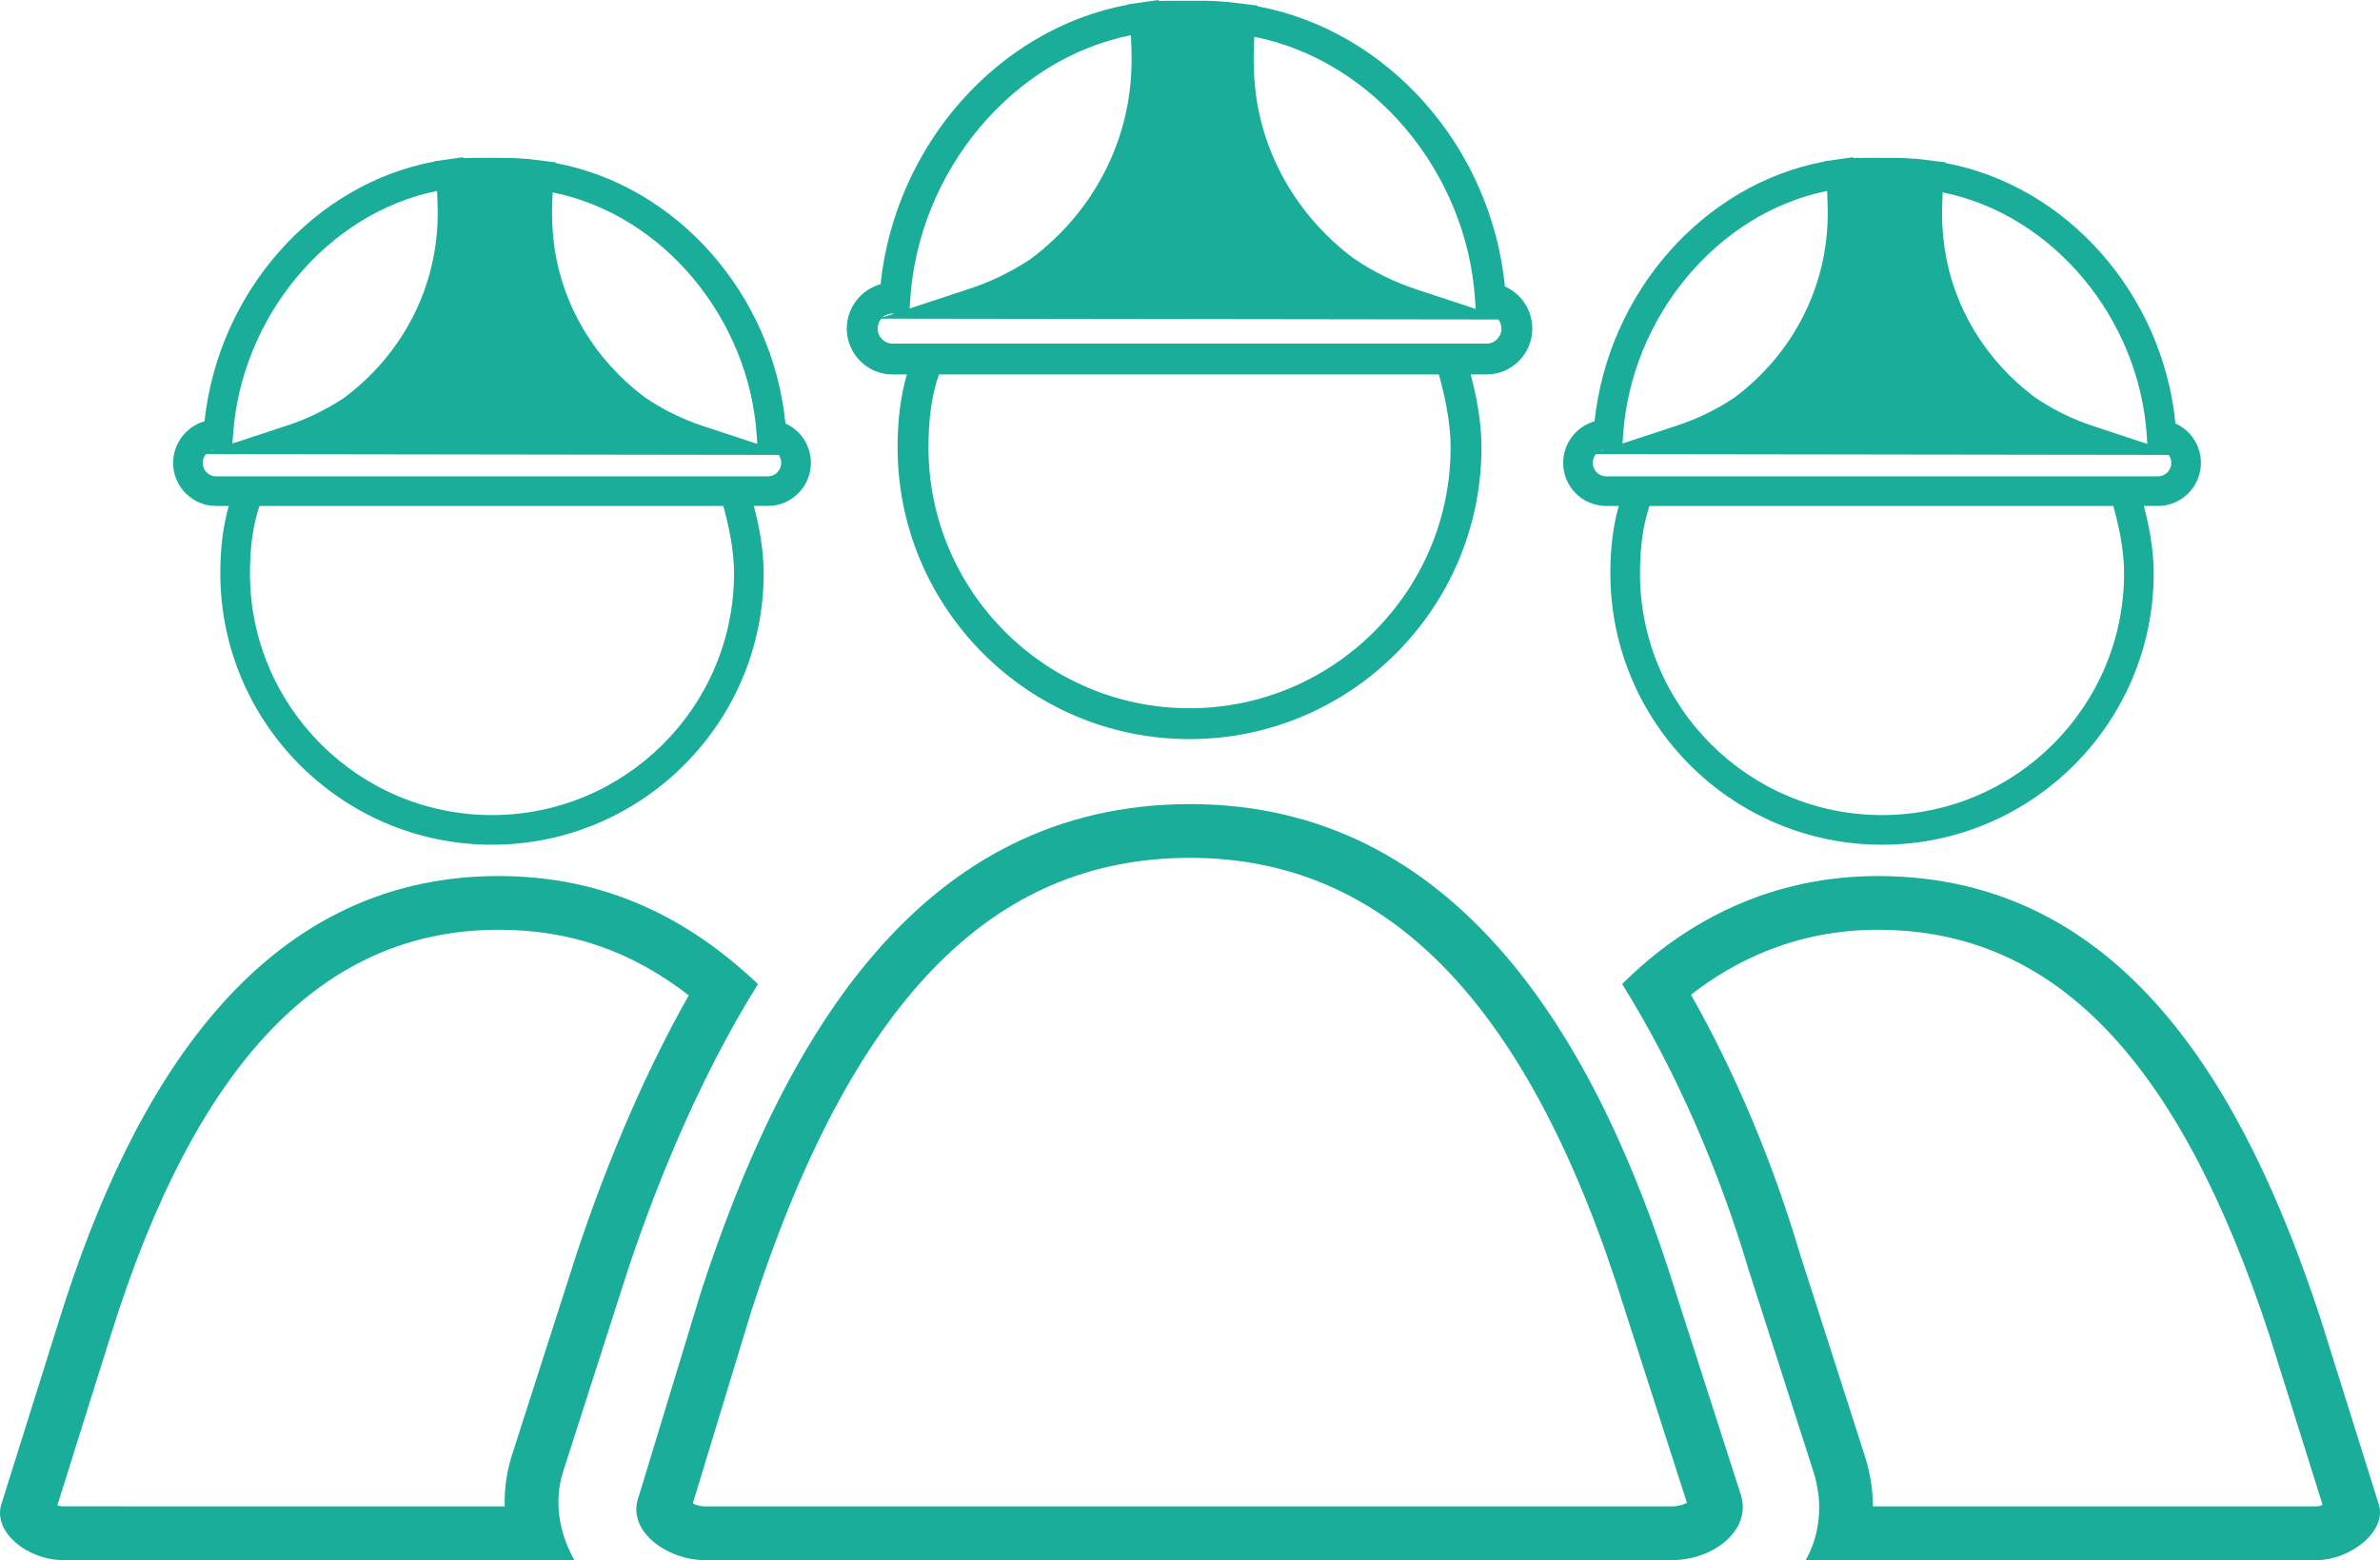<?xml version="1.0" encoding="utf-8"?>
<!-- Generator: Adobe Illustrator 16.0.3, SVG Export Plug-In . SVG Version: 6.00 Build 0)  -->
<!DOCTYPE svg PUBLIC "-//W3C//DTD SVG 1.1//EN" "http://www.w3.org/Graphics/SVG/1.1/DTD/svg11.dtd">
<svg version="1.1" id="Capa_1" xmlns="http://www.w3.org/2000/svg" xmlns:xlink="http://www.w3.org/1999/xlink" x="0px" y="0px"
	 width="161.724px" height="106.032px" viewBox="0 0 161.724 106.032" enable-background="new 0 0 161.724 106.032"
	 xml:space="preserve">
<path fill="#1AAD99" d="M33.889,63.192c4.829,0,8.993,1.427,12.914,4.457c-2.844,5.035-5.386,10.878-7.583,17.443L34.832,98.76
	c-0.391,1.177-0.57,2.395-0.539,3.62H4.289c-0.134,0-0.27-0.027-0.392-0.067l3.635-11.584
	C13.324,72.199,21.945,63.192,33.889,63.192 M33.889,59.54c-16.383,0-24.947,14.438-29.843,30.1l-3.914,12.472
	c-0.731,1.957,1.714,3.92,4.157,3.92H39.03c-0.976-1.72-1.464-3.92-0.732-6.119l4.4-13.703c2.209-6.601,5.141-13.451,8.808-19.327
	C46.86,62.481,41.23,59.54,33.889,59.54"/>
<path fill="#1AAD99" d="M127.599,63.192c11.981,0,20.44,8.767,26.604,27.539l3.621,11.55c-0.142,0.06-0.283,0.099-0.382,0.099
	h-30.174c-0.01-1.2-0.209-2.411-0.602-3.583l-4.374-13.625c-1.845-6.229-4.376-12.241-7.387-17.565
	C117.841,65.311,122.053,63.192,127.599,63.192 M127.599,59.54c-7.099,0-12.972,2.941-17.371,7.342
	c3.667,5.876,6.607,12.727,8.562,19.327l4.4,13.703c0.734,2.199,0.488,4.399-0.489,6.119h34.741c2.203,0,4.897-1.963,4.157-3.92
	l-3.911-12.472C152.546,73.979,144.236,59.54,127.599,59.54"/>
<path fill="#1AAD99" d="M80.869,58.304c13.479,0,23.14,10.043,29.549,30.741l4.212,13.094c-0.231,0.12-0.581,0.241-0.981,0.241
	h-65.81c-0.248,0-0.536-0.086-0.764-0.192l3.995-13.136C57.869,68.075,67.339,58.304,80.869,58.304 M80.869,54.651
	c-18.349,0-27.644,15.903-33.273,33.273l-4.166,13.698c-0.975,2.446,1.966,4.409,4.409,4.409h65.81c2.689,0,5.387-1.963,4.652-4.409
	l-4.406-13.698C108.517,70.555,98.976,54.651,80.869,54.651"/>
<path fill="#1AAD99" d="M52.943,29.105c-0.76-8.868-7.406-16.312-15.702-17.648l0.003-0.026l-0.542-0.07l-0.549-0.069l-0.002,0.011
	c-0.548-0.062-1.158-0.117-1.82-0.117h-1.809c-0.466-0.003-0.942,0.006-1.419,0.037L31.1,11.19l-0.548,0.071l-0.543,0.068
	l0.003,0.025c-8.262,1.334-14.893,8.774-15.693,17.656c-1.186,0.174-2.099,1.205-2.099,2.446c0,1.362,1.103,2.473,2.458,2.473h1.487
	c-0.485,1.427-0.738,3.072-0.738,5.029c0,9.922,8.077,17.993,18.004,17.993c9.929,0,18.006-8.071,18.006-17.993
	c0-1.76-0.383-3.49-0.807-5.029h1.557c1.354,0,2.457-1.11,2.457-2.473C54.644,30.371,53.938,29.431,52.943,29.105 M50.336,38.96
	c0,9.314-7.584,16.894-16.905,16.894S16.526,48.274,16.526,38.96c0-1.995,0.258-3.646,0.788-5.029h32.179
	C49.928,35.465,50.336,37.223,50.336,38.96 M52.187,32.83H50.32H16.58h-1.902c-0.749,0-1.358-0.615-1.358-1.372
	c0-0.758,0.609-1.373,1.358-1.373h0.667l0.034-0.515c0.563-8.57,6.856-15.833,14.745-17.136c0.048,0.668,0.074,1.542,0.075,2.065
	c-0.002,5.152-2.478,9.873-6.582,12.931c-1.177,0.771-2.474,1.431-3.934,1.912l-3.236,1.067l34.423,0.048l-3.265-1.077
	c-1.52-0.501-2.878-1.199-4.099-2.036c-3.411-2.577-5.68-6.295-6.285-10.46c-0.103-0.772-0.167-1.563-0.167-2.377
	c0-0.1,0.001-0.203,0.003-0.323c0-0.012,0.001-0.024,0.001-0.036c0.009-0.488,0.033-1.105,0.068-1.614
	c7.902,1.303,14.197,8.528,14.749,17.054l0.03,0.453l0.45,0.057c0.677,0.086,1.187,0.67,1.187,1.36
	C53.543,32.215,52.935,32.83,52.187,32.83"/>
<path fill="#1AAD99" d="M33.43,57.411c-10.178,0-18.459-8.278-18.459-18.452c0-1.718,0.189-3.222,0.574-4.572h-0.868
	c-1.605,0-2.913-1.313-2.913-2.929c0-1.32,0.896-2.475,2.133-2.823c0.94-8.8,7.437-16.132,15.632-17.658v-0.019l1.945-0.276
	l0.011,0.063c0.352-0.014,0.714-0.014,1.039-0.019l1.808,0.003c0.521,0,1.009,0.032,1.44,0.073l0.002-0.011l1.985,0.244
	l-0.007,0.046c8.245,1.544,14.742,8.894,15.62,17.701c1.045,0.466,1.728,1.506,1.728,2.675c0,1.615-1.308,2.929-2.913,2.929h-0.963
	c0.339,1.308,0.669,2.916,0.669,4.572C51.893,49.133,43.61,57.411,33.43,57.411 M30.354,11.746l-0.27,0.062
	c-8.086,1.306-14.526,8.56-15.311,17.244l-0.032,0.359l-0.357,0.051c-0.972,0.146-1.707,1.003-1.707,1.996
	c0,1.112,0.897,2.016,2,2.016h2.127l-0.207,0.605c-0.479,1.407-0.713,3.003-0.713,4.88c0,9.671,7.871,17.539,17.546,17.539
	c9.678,0,17.55-7.868,17.55-17.539c0-1.8-0.423-3.568-0.79-4.908l-0.158-0.577h2.155c1.103,0,2-0.903,2-2.016
	c0-0.877-0.557-1.648-1.384-1.918l-0.289-0.093l-0.024-0.302c-0.744-8.678-7.187-15.928-15.321-17.237l-0.438-0.072l0.001-0.012
	l-0.629-0.07c-0.505-0.055-1.11-0.112-1.771-0.112l-1.81-0.002c-0.465,0.002-0.924,0.008-1.389,0.035l-0.407,0.028l-0.001-0.004
	L30.354,11.746z M33.43,56.31c-9.571,0-17.36-7.782-17.36-17.351c0-2.054,0.268-3.753,0.818-5.193L17,33.474h32.84l0.093,0.331
	c0.401,1.416,0.86,3.282,0.86,5.154C50.793,48.527,43.004,56.31,33.43,56.31 M17.634,34.387c-0.437,1.272-0.65,2.772-0.65,4.572
	c0,9.065,7.378,16.438,16.446,16.438c9.071,0,16.449-7.373,16.449-16.438c0-1.621-0.372-3.261-0.73-4.572H17.634z M52.187,33.287
	h-37.51c-1.001,0-1.813-0.821-1.813-1.829c0-1.009,0.813-1.83,1.813-1.83h0.238l0.008-0.087c0.581-8.821,6.943-16.205,15.127-17.557
	l0.496-0.08l0.034,0.5c0.048,0.678,0.075,1.563,0.077,2.095c-0.004,5.249-2.471,10.096-6.768,13.298
	c-1.329,0.872-2.649,1.514-4.063,1.98l-0.547,0.18l28.736,0.041l-0.554-0.184c-1.486-0.49-2.904-1.195-4.215-2.095
	c-3.563-2.688-5.859-6.51-6.478-10.77c-0.117-0.881-0.173-1.679-0.173-2.444l0.003-0.284c0.012-0.576,0.034-1.205,0.072-1.721
	l0.033-0.499l0.496,0.08c8.196,1.352,14.561,8.701,15.13,17.475l0.005,0.078l0.077,0.011c0.904,0.112,1.587,0.894,1.587,1.813
	C54.001,32.466,53.188,33.287,52.187,33.287 M13.992,30.863c-0.134,0.16-0.216,0.369-0.216,0.595c0,0.505,0.404,0.916,0.9,0.916
	h37.51c0.496,0,0.901-0.411,0.901-0.916c0-0.201-0.064-0.388-0.175-0.54L13.992,30.863z M14.568,30.549
	c-0.118,0.015-0.228,0.051-0.327,0.107L14.568,30.549z M37.552,13.076c-0.018,0.371-0.03,0.756-0.038,1.085l-0.003,0.345
	c0,0.725,0.054,1.483,0.164,2.319c0.585,4.014,2.754,7.623,6.107,10.155c1.223,0.838,2.563,1.504,3.966,1.967l3.708,1.223
	l-0.034-0.554C50.9,21.576,44.978,14.558,37.552,13.076 M29.699,12.978c-7.412,1.485-13.332,8.537-13.867,16.624l-0.035,0.542
	l3.745-1.233c1.334-0.441,2.586-1.049,3.826-1.861c4.039-3.011,6.372-7.592,6.376-12.549C29.742,14.112,29.728,13.525,29.699,12.978
	"/>
<path fill="#1AAD99" d="M147.398,29.105c-0.761-8.868-7.406-16.312-15.702-17.648l0.003-0.026l-0.542-0.07l-0.55-0.069l-0.002,0.011
	c-0.548-0.062-1.157-0.117-1.819-0.117h-1.81c-0.466-0.003-0.941,0.006-1.419,0.037l-0.004-0.031l-0.548,0.071l-0.543,0.068
	l0.003,0.025c-8.261,1.334-14.892,8.774-15.692,17.656c-1.187,0.174-2.1,1.205-2.1,2.446c0,1.362,1.104,2.473,2.458,2.473h1.488
	c-0.486,1.427-0.739,3.072-0.739,5.029c0,9.922,8.077,17.993,18.004,17.993c9.928,0,18.006-8.071,18.006-17.993
	c0-1.76-0.383-3.49-0.807-5.029h1.557c1.355,0,2.457-1.11,2.457-2.473C149.098,30.371,148.393,29.431,147.398,29.105 M144.791,38.96
	c0,9.314-7.584,16.894-16.906,16.894c-9.32,0-16.904-7.579-16.904-16.894c0-1.995,0.259-3.646,0.788-5.029h32.18
	C144.382,35.465,144.791,37.223,144.791,38.96 M146.641,32.83h-1.865h-33.74h-1.903c-0.749,0-1.357-0.615-1.357-1.372
	c0-0.758,0.608-1.373,1.357-1.373h0.667l0.034-0.515c0.563-8.57,6.856-15.833,14.746-17.136c0.047,0.668,0.074,1.542,0.075,2.065
	c-0.002,5.152-2.479,9.873-6.582,12.931c-1.178,0.771-2.475,1.431-3.935,1.912l-3.235,1.067l34.423,0.048l-3.266-1.077
	c-1.519-0.501-2.878-1.199-4.099-2.036c-3.411-2.577-5.679-6.295-6.285-10.46c-0.102-0.772-0.167-1.563-0.167-2.377
	c0-0.1,0.001-0.203,0.003-0.323c0-0.012,0.001-0.024,0.001-0.036c0.009-0.488,0.033-1.105,0.069-1.614
	c7.902,1.303,14.197,8.528,14.749,17.054l0.03,0.453l0.449,0.057c0.678,0.086,1.188,0.67,1.188,1.36
	C147.998,32.215,147.389,32.83,146.641,32.83"/>
<path fill="#1AAD99" d="M127.885,57.411c-10.178,0-18.459-8.278-18.459-18.452c0-1.718,0.188-3.222,0.574-4.572h-0.869
	c-1.605,0-2.912-1.313-2.912-2.929c0-1.32,0.895-2.475,2.133-2.823c0.94-8.8,7.436-16.132,15.631-17.658v-0.019l1.946-0.276
	l0.01,0.063c0.353-0.014,0.715-0.014,1.04-0.019l1.807,0.003c0.522,0,1.01,0.032,1.441,0.073l0.002-0.011l1.985,0.244l-0.007,0.046
	c8.244,1.544,14.741,8.894,15.618,17.701c1.046,0.466,1.729,1.506,1.729,2.675c0,1.615-1.309,2.929-2.913,2.929h-0.963
	c0.339,1.308,0.669,2.916,0.669,4.572C146.348,49.133,138.064,57.411,127.885,57.411 M124.809,11.746l-0.27,0.062
	c-8.087,1.306-14.526,8.56-15.312,17.244l-0.032,0.359l-0.356,0.051c-0.973,0.146-1.707,1.003-1.707,1.996
	c0,1.112,0.896,2.016,1.999,2.016h2.128l-0.207,0.605c-0.479,1.407-0.713,3.003-0.713,4.88c0,9.671,7.871,17.539,17.546,17.539
	c9.677,0,17.55-7.868,17.55-17.539c0-1.8-0.423-3.568-0.79-4.908l-0.159-0.577h2.156c1.102,0,1.999-0.903,1.999-2.016
	c0-0.877-0.556-1.648-1.383-1.918l-0.289-0.093l-0.025-0.302c-0.744-8.678-7.186-15.928-15.32-17.237l-0.438-0.072l0.001-0.012
	l-0.629-0.07c-0.505-0.055-1.111-0.112-1.771-0.112l-1.809-0.002c-0.453,0.002-0.922,0.008-1.389,0.035l-0.407,0.028l-0.001-0.004
	L124.809,11.746z M127.885,56.31c-9.572,0-17.361-7.782-17.361-17.351c0-2.054,0.269-3.753,0.819-5.193l0.112-0.292h32.84
	l0.093,0.331c0.401,1.416,0.86,3.282,0.86,5.154C145.248,48.527,137.459,56.31,127.885,56.31 M112.089,34.387
	c-0.438,1.272-0.651,2.772-0.651,4.572c0,9.065,7.378,16.438,16.447,16.438c9.07,0,16.449-7.373,16.449-16.438
	c0-1.621-0.372-3.261-0.731-4.572H112.089z M146.642,33.287h-37.511c-1,0-1.813-0.821-1.813-1.829c0-1.009,0.813-1.83,1.813-1.83
	h0.238l0.009-0.087c0.581-8.821,6.942-16.205,15.127-17.557l0.496-0.08l0.033,0.5c0.049,0.678,0.075,1.563,0.077,2.095
	c-0.004,5.249-2.47,10.096-6.767,13.298c-1.329,0.872-2.65,1.514-4.063,1.98l-0.547,0.18l28.737,0.041l-0.554-0.184
	c-1.486-0.49-2.904-1.195-4.216-2.095c-3.563-2.688-5.858-6.51-6.477-10.77c-0.118-0.881-0.173-1.679-0.173-2.444l0.003-0.284
	c0.011-0.576,0.034-1.205,0.071-1.721l0.033-0.499l0.496,0.08c8.197,1.352,14.562,8.701,15.131,17.475l0.005,0.078l0.076,0.011
	c0.904,0.112,1.587,0.894,1.587,1.813C148.455,32.466,147.643,33.287,146.642,33.287 M108.446,30.863
	c-0.134,0.16-0.216,0.369-0.216,0.595c0,0.505,0.405,0.916,0.9,0.916h37.511c0.496,0,0.901-0.411,0.901-0.916
	c0-0.201-0.064-0.388-0.176-0.54L108.446,30.863z M109.022,30.549c-0.118,0.015-0.227,0.051-0.327,0.107L109.022,30.549z
	 M132.007,13.076c-0.019,0.371-0.031,0.756-0.038,1.085l-0.003,0.345c0,0.725,0.053,1.483,0.164,2.319
	c0.585,4.014,2.754,7.623,6.106,10.155c1.224,0.838,2.564,1.504,3.966,1.967l3.708,1.223l-0.033-0.554
	C145.354,21.576,139.433,14.558,132.007,13.076 M124.153,12.978c-7.412,1.485-13.332,8.537-13.866,16.624l-0.035,0.542l3.744-1.233
	c1.334-0.441,2.587-1.049,3.826-1.861c4.039-3.011,6.372-7.592,6.376-12.549C124.196,14.112,124.183,13.525,124.153,12.978"/>
<path fill="#1AAD99" d="M101.834,19.8c-0.817-9.546-7.972-17.559-16.902-19l0.003-0.026l-0.583-0.075l-0.591-0.076l-0.002,0.012
	c-0.59-0.064-1.247-0.125-1.96-0.125l-1.946-0.002c-0.503-0.002-1.015,0.008-1.528,0.04L78.32,0.515L77.729,0.59l-0.584,0.075
	l0.004,0.028c-8.893,1.435-16.031,9.442-16.893,19.005c-1.277,0.188-2.261,1.298-2.261,2.633c0,1.468,1.188,2.663,2.646,2.663h1.602
	c-0.522,1.536-0.795,3.307-0.795,5.413c0,10.68,8.694,19.37,19.379,19.37c10.689,0,19.384-8.69,19.384-19.37
	c0-1.894-0.412-3.757-0.868-5.413h1.676c1.459,0,2.645-1.195,2.645-2.663C103.664,21.163,102.905,20.149,101.834,19.8
	 M99.028,30.407c0,10.028-8.165,18.186-18.2,18.186c-10.032,0-18.195-8.157-18.195-18.186c0-2.148,0.277-3.925,0.848-5.413h34.64
	C98.588,26.645,99.028,28.537,99.028,30.407 M101.02,23.809h-2.009H62.691h-2.049c-0.806,0-1.462-0.662-1.462-1.478
	c0-0.814,0.656-1.477,1.462-1.477h0.718l0.036-0.555c0.607-9.226,7.382-17.044,15.875-18.445c0.05,0.72,0.079,1.658,0.08,2.224
	c-0.002,5.546-2.668,10.627-7.085,13.919c-1.269,0.83-2.664,1.54-4.235,2.058l-3.483,1.15l37.055,0.049l-3.515-1.159
	c-1.635-0.539-3.098-1.291-4.412-2.19c-3.671-2.774-6.113-6.777-6.767-11.26c-0.108-0.831-0.179-1.683-0.179-2.561
	c0-0.104,0.001-0.217,0.004-0.346c0-0.014,0-0.026,0-0.039c0.01-0.526,0.036-1.191,0.074-1.738
	c8.507,1.402,15.283,9.181,15.877,18.357l0.032,0.487l0.484,0.062c0.729,0.092,1.278,0.721,1.278,1.464
	C102.48,23.146,101.824,23.809,101.02,23.809"/>
<path fill="#1AAD99" d="M80.829,50.234c-10.939,0-19.837-8.896-19.837-19.828c0-1.86,0.207-3.489,0.63-4.956h-0.979
	c-1.711,0-3.103-1.399-3.103-3.118c0-1.413,0.964-2.648,2.295-3.012c0.999-9.472,7.988-17.363,16.808-19.001l-0.004-0.022L78.726,0
	l0.008,0.069c0.376-0.016,0.754-0.019,1.122-0.019l1.943,0.001c0.578,0,1.12,0.04,1.58,0.082l0.002-0.009l2.067,0.254l-0.007,0.046
	c8.883,1.649,15.884,9.566,16.821,19.05c1.123,0.492,1.858,1.606,1.858,2.857c0,1.719-1.391,3.118-3.102,3.118h-1.08
	c0.366,1.409,0.729,3.153,0.729,4.956C100.668,41.339,91.77,50.234,80.829,50.234 M77.499,1.08l-0.277,0.063
	c-8.721,1.407-15.666,9.229-16.511,18.596l-0.032,0.357l-0.356,0.053c-1.065,0.158-1.869,1.097-1.869,2.183
	c0,1.216,0.982,2.205,2.189,2.205h2.238l-0.205,0.602c-0.519,1.527-0.77,3.25-0.77,5.268c0,10.43,8.488,18.914,18.923,18.914
	s18.926-8.484,18.926-18.914c0-1.95-0.455-3.853-0.852-5.291l-0.159-0.578h2.275c1.207,0,2.188-0.989,2.188-2.205
	c0-0.959-0.608-1.803-1.514-2.099l-0.289-0.094l-0.025-0.301c-0.803-9.355-7.751-17.174-16.521-18.588L84.419,1.18l0.002-0.013
	l-0.712-0.08c-0.54-0.059-1.189-0.122-1.91-0.122l-1.945-0.001c-0.508-0.006-0.997,0.005-1.498,0.039l-0.439,0.031V1.028
	L77.499,1.08z M80.829,49.049c-10.286,0-18.652-8.362-18.652-18.643c0-2.211,0.287-4.036,0.877-5.576l0.112-0.293h35.302
	l0.093,0.334c0.43,1.524,0.924,3.531,0.924,5.535C99.484,40.687,91.116,49.049,80.829,49.049 M63.8,25.45
	c-0.478,1.373-0.71,3-0.71,4.956c0,9.774,7.958,17.729,17.739,17.729c9.782,0,17.742-7.955,17.742-17.729
	c0-1.753-0.407-3.536-0.797-4.956H63.8z M101.02,24.265H60.643c-1.058,0-1.919-0.865-1.919-1.933c0-1.066,0.861-1.935,1.919-1.935
	h0.291l0.009-0.127c0.623-9.479,7.459-17.414,16.254-18.867l0.495-0.08l0.033,0.499c0.055,0.768,0.082,1.718,0.082,2.256
	c-0.001,5.637-2.649,10.843-7.267,14.284c-1.426,0.936-2.847,1.627-4.366,2.126l-0.799,0.264l31.375,0.042l-0.804-0.265
	c-1.591-0.525-3.114-1.281-4.529-2.249c-3.827-2.892-6.294-6.994-6.959-11.57c-0.125-0.943-0.184-1.799-0.184-2.625l0.004-0.36
	c0.011-0.566,0.036-1.24,0.077-1.796l0.034-0.5l0.494,0.08c8.808,1.452,15.646,9.351,16.257,18.78l0.01,0.112l0.111,0.014
	c0.954,0.12,1.676,0.944,1.676,1.917C102.938,23.399,102.077,24.265,101.02,24.265 M59.887,21.658
	c-0.155,0.18-0.25,0.416-0.25,0.674c0,0.562,0.451,1.02,1.006,1.02h40.377c0.554,0,1.005-0.458,1.005-1.02
	c0-0.23-0.077-0.446-0.205-0.617L59.887,21.658z M60.643,21.31c-0.261,0-0.498,0.103-0.676,0.267l0.807-0.267H60.643z M85.234,2.501
	c-0.022,0.413-0.036,0.844-0.043,1.207l-0.004,0.377c0,0.785,0.058,1.604,0.175,2.5c0.63,4.33,2.97,8.221,6.589,10.955
	c1.325,0.906,2.771,1.625,4.28,2.123l4.041,1.332l-0.041-0.646C99.666,11.664,93.26,4.085,85.234,2.501 M76.846,2.394
	c-8.015,1.587-14.42,9.201-14.994,17.938l-0.043,0.637l4.079-1.346c1.443-0.475,2.793-1.131,4.129-2.007
	c4.361-3.251,6.875-8.192,6.878-13.537C76.895,3.669,76.878,3.017,76.846,2.394"/>
</svg>
